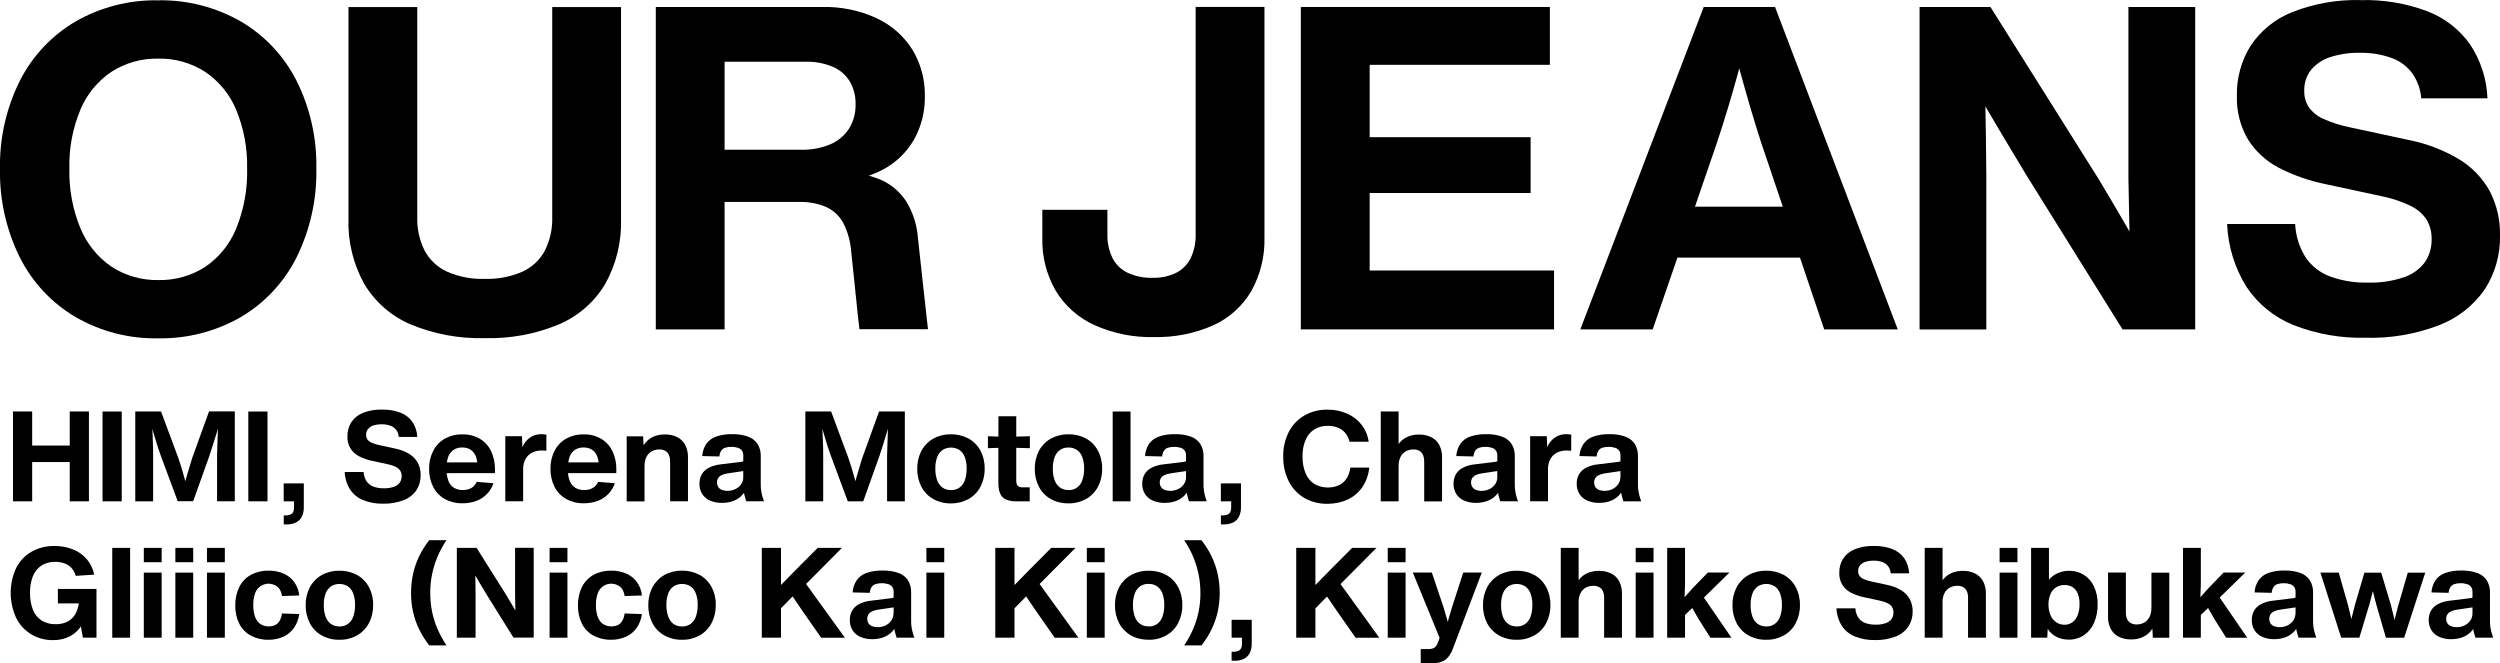 <?xml version="1.0" encoding="UTF-8"?><svg id="_レイヤー_2" xmlns="http://www.w3.org/2000/svg" viewBox="0 0 483.27 128.23"><g id="_レイヤー_1-2"><rect id="_長方形_305" x="215.09" y="79.55" width="3.45" height="17.36"/><polygon points="54.85 101.38 54.85 101.37 54.84 101.37 54.85 101.38"/><path d="M54.84,96.91h2v1.25c0,.29-.05.57-.17.82-.12.22-.3.39-.53.49-.28.12-.58.17-.88.16h-.41v1.74h.5c.65.03,1.29-.1,1.87-.37.49-.24.89-.64,1.13-1.13.27-.58.4-1.22.38-1.87v-4.55h-3.89v3.46Z"/><path d="M80.51,94.74c.55-.86.83-1.86.81-2.88.02-.83-.17-1.65-.55-2.39-.39-.71-.97-1.3-1.66-1.72-.85-.51-1.79-.86-2.76-1.05l-3.06-.66c-.52-.1-1.02-.26-1.5-.48-.32-.14-.59-.36-.79-.64-.16-.26-.23-.56-.23-.87,0-.4.11-.79.36-1.11.27-.32.63-.56,1.03-.69.52-.16,1.06-.24,1.6-.23.59-.01,1.18.08,1.73.28.45.16.83.44,1.11.82.29.4.45.86.49,1.35h3.57c-.04-1.04-.36-2.05-.94-2.91-.57-.8-1.37-1.43-2.3-1.78-1.14-.43-2.35-.63-3.57-.6-1.27-.04-2.54.18-3.72.65-.91.36-1.69.99-2.23,1.81-.51.81-.76,1.75-.74,2.7-.09,1.62.79,3.13,2.24,3.86.8.41,1.65.71,2.54.89l2.98.64c.54.1,1.07.28,1.57.51.35.16.65.42.87.74.2.33.29.7.28,1.07.01.45-.12.89-.38,1.26-.29.38-.69.66-1.14.8-.61.2-1.25.3-1.89.28-.71.02-1.41-.09-2.07-.33-.53-.2-.99-.56-1.31-1.03-.33-.54-.53-1.15-.56-1.79h-3.66c.05,1.2.41,2.37,1.05,3.39.61.92,1.49,1.64,2.52,2.05,1.24.49,2.56.72,3.89.69h0c1.36.03,2.71-.21,3.98-.7.99-.38,1.84-1.06,2.44-1.93h0Z"/><path d="M95.68,90.69c.02-1.19-.23-2.36-.73-3.44-.46-.99-1.2-1.83-2.14-2.4-1.04-.61-2.23-.92-3.43-.88-1.19-.03-2.36.26-3.4.83-.96.55-1.73,1.36-2.23,2.34-.55,1.07-.82,2.26-.8,3.46-.03,1.21.24,2.41.78,3.5.5.99,1.28,1.81,2.24,2.35,1.06.58,2.25.87,3.45.84h.01c.9.01,1.8-.15,2.65-.46.77-.28,1.46-.74,2.04-1.32.57-.6,1.01-1.32,1.28-2.1l-3.24-.26c-.15.33-.36.63-.62.88-.26.23-.56.41-.89.52-.38.12-.77.18-1.17.18-.59.02-1.18-.13-1.7-.42-.49-.3-.87-.75-1.08-1.29-.19-.5-.31-1.03-.36-1.56h9.34v-.77h0ZM87.74,86.92c.49-.29,1.06-.44,1.63-.42.56,0,1.11.13,1.59.42.45.31.8.74,1,1.25.16.39.25.8.3,1.21h-5.88c.06-.41.16-.8.31-1.19.21-.52.58-.96,1.05-1.27h0Z"/><path d="M104.66,83.93c-.68-.01-1.36.16-1.96.5-.55.33-1.01.78-1.36,1.32-.14.22-.25.46-.36.69l-.08-2.12h-3.22v12.58h3.45v-6.31c0-.67.16-1.33.49-1.91.29-.51.72-.92,1.25-1.19.56-.27,1.18-.41,1.8-.4.13,0,.29.01.45.01s.33.01.5.03v-3.11c-.17-.03-.33-.05-.5-.07-.15-.02-.31-.02-.46-.02h0Z"/><path d="M119.14,90.69c.02-1.19-.23-2.36-.73-3.44-.47-.99-1.21-1.83-2.15-2.4-1.04-.61-2.23-.92-3.43-.88-1.19-.03-2.36.26-3.4.83-.96.55-1.73,1.36-2.23,2.34-.54,1.07-.81,2.26-.79,3.46-.02,1.21.24,2.41.78,3.5.5.99,1.28,1.81,2.24,2.35,1.06.58,2.25.87,3.45.84h0c.91.01,1.81-.15,2.66-.46.77-.28,1.47-.74,2.04-1.32.57-.6,1.01-1.31,1.28-2.1l-3.24-.26c-.15.33-.36.63-.62.88-.26.23-.56.41-.89.52-.37.12-.76.18-1.16.18-.6.02-1.19-.13-1.71-.42-.49-.3-.87-.75-1.08-1.29-.2-.5-.32-1.03-.36-1.56h9.34v-.77h0ZM111.2,86.92c.49-.29,1.06-.44,1.63-.42.56,0,1.11.13,1.59.42.46.31.81.74,1.01,1.25.15.39.24.8.3,1.21h-5.88c.06-.41.15-.8.3-1.19.21-.52.58-.96,1.05-1.27h0Z"/><path d="M126.02,87.22c.44-.23.92-.34,1.41-.34.4-.02.8.07,1.15.26.31.17.56.44.71.77.17.4.25.83.24,1.26h.01v7.73h3.45v-8.52c.02-.83-.16-1.65-.54-2.39-.35-.65-.89-1.17-1.55-1.5-.75-.36-1.57-.53-2.4-.51-.6,0-1.2.09-1.77.27-.52.18-1.01.45-1.44.8-.34.29-.63.63-.88,1.01l-.09-1.72h-3.18v12.58h3.45v-6.86h.01c-.02-.62.11-1.24.39-1.79.23-.44.59-.81,1.03-1.05h0Z"/><polygon points="144.24 96.9 144.26 96.91 144.26 96.9 144.24 96.9"/><path d="M147.31,95.7c-.08-.32-.15-.65-.19-.99-.04-.33-.06-.66-.06-.99v-5.53c.03-.85-.19-1.7-.65-2.42-.46-.65-1.11-1.14-1.87-1.39-.97-.33-2-.48-3.03-.45-1.06-.03-2.1.13-3.1.47-.75.26-1.41.75-1.88,1.4-.46.71-.73,1.52-.78,2.36l3.32.08c.02-.39.13-.76.33-1.09.18-.28.44-.48.75-.59.4-.13.81-.19,1.23-.18.44-.01.87.06,1.29.19.31.1.57.29.76.55.18.27.26.59.25.91v1.13c-.11.05-.22.1-.34.11l-4.01.49c-.84.08-1.65.32-2.39.7-.55.29-1.01.74-1.32,1.29-.28.54-.42,1.15-.41,1.76-.02.71.17,1.4.54,2,.37.56.91,1.01,1.53,1.27.73.3,1.51.45,2.3.43.8.01,1.59-.13,2.33-.43.66-.27,1.24-.69,1.7-1.24.08-.09.14-.19.21-.29.03.16.06.32.09.46.05.2.1.4.16.59.03.11.06.21.09.31s.06.19.1.29h3.42c-.16-.45-.28-.85-.37-1.2h0ZM143.28,93.59c-.28.41-.66.74-1.11.95-.48.24-1.02.35-1.56.35-.36,0-.72-.06-1.06-.19-.29-.11-.53-.3-.7-.55-.17-.26-.25-.57-.25-.88-.02-.61.33-1.17.88-1.41.37-.18.76-.3,1.17-.35l3.03-.45v1.26c-.01.46-.14.9-.4,1.27h0Z"/><path d="M170.01,88.13c.24-.75.48-1.49.71-2.21.23-.73.46-1.46.68-2.2.08-.27.17-.56.25-.84-.03.65-.05,1.29-.07,1.91-.04,1.08-.07,2.2-.1,3.34v8.78h3.43v-17.37h-4.98l-3.27,9.05c-.32,1.04-.62,2.03-.9,2.99-.14.47-.27.95-.41,1.44-.04-.14-.07-.28-.11-.41-.23-.83-.43-1.56-.62-2.18s-.39-1.24-.6-1.85l-3.36-9.04h-4.98v17.37h3.45s0-8.77,0-8.77c0-.74,0-1.47-.03-2.19-.02-.72-.06-1.55-.1-2.47,0-.2-.02-.4-.03-.61.08.27.16.55.24.82.16.59.32,1.1.46,1.57.14.47.29.92.45,1.42s.33.97.5,1.45l3.26,8.78h2.99l3.14-8.78h0Z"/><path d="M187.22,84.77c-1.05-.56-2.22-.84-3.4-.82-1.18-.02-2.35.26-3.39.83-.97.55-1.77,1.36-2.3,2.34-.56,1.07-.84,2.27-.82,3.48-.02,1.22.25,2.42.81,3.51.52.99,1.31,1.81,2.29,2.36,1.05.58,2.23.87,3.42.84h-.01c1.19.02,2.36-.27,3.4-.84.98-.55,1.78-1.37,2.3-2.36.56-1.08.85-2.29.82-3.51.03-1.22-.25-2.42-.82-3.5-.53-.98-1.32-1.79-2.3-2.33ZM186.51,92.84c-.19.57-.55,1.06-1.03,1.41-.48.34-1.06.51-1.65.49h-.01c-.58.01-1.16-.16-1.64-.49-.47-.36-.83-.85-1.02-1.41-.25-.72-.37-1.48-.35-2.24-.02-.76.1-1.52.35-2.23.2-.55.56-1.03,1.03-1.38,1.01-.63,2.28-.63,3.29,0,.48.34.83.83,1.03,1.38.25.72.37,1.47.35,2.23,0,.76-.1,1.52-.35,2.24Z"/><path d="M193,93.39c-.03.7.09,1.41.35,2.06.22.49.61.89,1.11,1.11.66.26,1.36.38,2.06.35h-.02,2.55v-2.7h-1.39c-.24.01-.48-.03-.7-.13-.17-.09-.31-.23-.39-.41-.09-.23-.13-.49-.12-.74v-6.36l2.63.07v-2.31l-2.63.07v-3.93h-3.45v3.93l-2.03-.07v2.31h0l2.02-.07v6.82h.01Z"/><path d="M212.23,94.11c.57-1.08.85-2.29.82-3.51.03-1.22-.25-2.42-.82-3.5-.52-.98-1.31-1.79-2.29-2.33-1.04-.56-2.22-.84-3.4-.82-1.18-.02-2.35.27-3.39.83-.97.55-1.77,1.36-2.3,2.34-.56,1.07-.84,2.27-.82,3.48-.02,1.22.25,2.42.81,3.51.52.99,1.31,1.81,2.29,2.36,1.05.58,2.23.86,3.42.84h-.02c1.18.02,2.36-.27,3.4-.84.98-.55,1.78-1.37,2.3-2.36ZM209.22,92.84c-.19.56-.54,1.06-1.02,1.41-.48.34-1.06.51-1.65.49l-.02-.02c-.58.02-1.16-.15-1.64-.48-.47-.36-.83-.85-1.02-1.41-.25-.72-.37-1.48-.35-2.24-.02-.76.1-1.52.35-2.23.2-.55.56-1.03,1.03-1.38.48-.33,1.06-.49,1.64-.47.59-.02,1.17.15,1.65.48.48.34.84.82,1.03,1.38.25.72.37,1.47.35,2.23.02.76-.1,1.52-.35,2.24h0Z"/><path d="M228.93,89.27l-4.01.49c-.84.08-1.65.32-2.39.7-.55.29-1.01.74-1.32,1.29-.28.54-.42,1.15-.41,1.76-.02.71.17,1.4.54,2,.37.56.91,1.01,1.53,1.27.73.3,1.51.45,2.29.43.8,0,1.59-.13,2.33-.43.66-.27,1.24-.69,1.7-1.24.08-.1.15-.2.22-.3.03.16.06.33.09.47.05.2.1.4.16.59.03.11.06.21.09.31s.06.19.1.29h3.42c-.16-.45-.28-.85-.37-1.2-.08-.32-.15-.65-.19-.99-.04-.33-.06-.66-.06-.99v-5.53c.03-.85-.19-1.7-.65-2.42-.46-.65-1.11-1.14-1.87-1.39-.97-.33-2-.48-3.03-.45-1.06-.03-2.1.13-3.1.47-.75.26-1.41.75-1.88,1.4-.46.71-.73,1.52-.78,2.36l3.32.08c.02-.39.13-.76.33-1.09.18-.28.44-.48.75-.59.4-.13.81-.19,1.23-.18.44-.01.87.06,1.29.19.31.1.57.29.76.55.18.27.26.59.25.91v1.13c-.11.05-.22.1-.34.11h0ZM228.86,93.59c-.28.41-.66.74-1.11.95-.48.24-1.02.35-1.56.35-.36,0-.72-.06-1.06-.19-.28-.11-.52-.3-.69-.55-.17-.26-.25-.57-.25-.88-.02-.61.33-1.17.88-1.41.37-.18.76-.3,1.17-.35l3.03-.45v1.19c0,.48-.14.95-.41,1.34h0Z"/><polygon points="229.85 96.91 229.85 96.9 229.83 96.9 229.85 96.91"/><path d="M238.38,101c.49-.24.89-.64,1.13-1.13.27-.58.4-1.22.38-1.87v-4.55h-3.89v3.46h2v1.25c0,.29-.05.57-.17.82-.12.22-.3.39-.53.49-.28.12-.58.17-.88.16h-.41v1.74h.5c.65.03,1.29-.1,1.87-.37h0Z"/><polygon points="236.01 101.38 236.01 101.37 236 101.37 236.01 101.38"/><path d="M256.62,97.39h.02c1.36,0,2.72-.28,3.95-.86,1.13-.54,2.1-1.38,2.8-2.42.73-1.11,1.17-2.39,1.3-3.72h-3.66c-.08.76-.34,1.49-.74,2.13-.37.56-.88,1-1.48,1.29-1.54.66-3.3.56-4.75-.27-.76-.49-1.34-1.21-1.68-2.05-.42-1.03-.62-2.14-.59-3.26-.03-1.1.17-2.19.59-3.2.34-.83.93-1.53,1.69-2.02.79-.48,1.7-.72,2.63-.69.66-.01,1.32.11,1.93.35.56.22,1.05.58,1.43,1.04.4.49.67,1.06.81,1.68h3.71c-.17-1.2-.64-2.33-1.38-3.29-.74-.94-1.71-1.68-2.81-2.15-1.2-.52-2.49-.78-3.79-.76-1.56-.03-3.1.36-4.46,1.13-1.29.75-2.33,1.85-3.01,3.18-.74,1.48-1.11,3.11-1.07,4.76-.04,1.65.33,3.29,1.06,4.77.67,1.34,1.71,2.46,3,3.22,1.37.78,2.92,1.17,4.5,1.14h0Z"/><path d="M274.35,87.14c.31.17.56.44.71.77.17.4.25.83.24,1.26h.01v7.75h3.45v-8.52c.02-.83-.16-1.65-.54-2.39-.35-.65-.89-1.17-1.55-1.5-.75-.36-1.57-.53-2.4-.51-.6,0-1.2.09-1.77.27-.52.18-1.01.45-1.44.8-.26.22-.49.48-.7.75v-6.28h-3.45v17.37h3.45v-6.86h.01c-.02-.61.11-1.23.39-1.78.23-.44.59-.81,1.03-1.05.44-.23.92-.34,1.41-.34.4-.02.8.07,1.15.26h0Z"/><path d="M293.07,95.7c-.08-.32-.15-.66-.19-.99s-.06-.66-.06-.99v-5.53c.03-.85-.19-1.7-.65-2.42-.46-.65-1.11-1.14-1.87-1.39-.97-.33-2-.48-3.03-.45-1.06-.03-2.1.13-3.1.47-.75.26-1.41.75-1.88,1.4-.46.7-.73,1.52-.78,2.36l3.32.08c.02-.39.13-.76.33-1.09.18-.28.44-.48.75-.59.4-.13.81-.19,1.23-.18.44-.01.87.06,1.29.19.31.1.57.29.76.55.18.27.26.59.25.91v1.13c-.11.05-.22.09-.33.11l-4.01.49c-.84.08-1.65.32-2.39.7-.55.29-1.01.74-1.32,1.29-.28.54-.42,1.15-.41,1.76-.02.71.17,1.4.54,2,.37.56.91,1.01,1.53,1.27.73.3,1.51.45,2.29.43.8,0,1.59-.13,2.33-.43.66-.27,1.24-.69,1.7-1.24.08-.09.14-.19.21-.29.03.16.06.32.09.46.05.2.1.4.16.59.03.11.06.21.09.31s.06.19.1.29h3.42c-.16-.45-.28-.85-.37-1.2h0ZM289.04,93.59c-.28.41-.66.74-1.11.95-.48.24-1.02.35-1.56.35-.36,0-.72-.06-1.06-.19-.28-.11-.52-.3-.69-.55-.17-.26-.25-.57-.25-.88-.02-.61.33-1.17.88-1.41.37-.18.76-.3,1.17-.35l3.02-.45v1.25c-.01.46-.14.9-.4,1.27h0Z"/><polygon points="290.02 96.91 290.02 96.9 290 96.9 290.02 96.91"/><path d="M303.23,87.1c.16,0,.33.01.5.03v-3.11c-.17-.03-.33-.05-.5-.07-.15-.02-.31-.02-.46-.02-.68-.01-1.36.16-1.96.5-.55.33-1.01.78-1.36,1.32-.14.22-.25.46-.36.69l-.08-2.12h-3.22v12.58h3.45v-6.31c0-.67.16-1.33.49-1.91.29-.51.72-.92,1.25-1.19.56-.27,1.18-.41,1.8-.4.13,0,.29.01.45.01h0Z"/><path d="M316.89,95.7c-.09-.32-.15-.66-.2-.99-.04-.33-.06-.66-.06-.99v-5.53c.03-.85-.19-1.7-.64-2.42-.45-.65-1.11-1.14-1.87-1.39-.97-.33-2-.48-3.03-.45-1.06-.03-2.1.13-3.1.47-.76.26-1.41.75-1.88,1.4-.47.7-.74,1.52-.79,2.36l3.32.08c.02-.39.13-.76.33-1.09.18-.28.44-.48.75-.59.4-.13.81-.19,1.23-.18.44-.01.87.06,1.29.19.31.1.57.29.76.55.18.27.26.59.25.91v1.13c-.11.05-.22.09-.33.11l-4,.49c-.84.07-1.65.31-2.4.7-.55.29-1.01.74-1.32,1.29-.28.54-.42,1.15-.41,1.76-.02.71.17,1.4.54,2,.37.56.91,1.01,1.53,1.27.72.3,1.5.45,2.28.43.79,0,1.58-.13,2.31-.43.66-.27,1.24-.69,1.7-1.24.08-.1.16-.21.23-.32.03.17.06.34.1.49.05.2.1.4.16.59.03.11.06.21.09.31s.07.2.1.3h3.43c-.16-.45-.28-.85-.37-1.2h0ZM312.82,93.59c-.28.41-.66.74-1.11.95-.48.24-1.02.35-1.56.35-.36,0-.72-.06-1.06-.19-.28-.11-.52-.3-.69-.55-.16-.26-.24-.57-.24-.88-.01-.29.07-.57.21-.82.17-.26.4-.46.67-.59.37-.18.76-.3,1.17-.35l3.04-.45v1.19h-.02c0,.48-.14.95-.41,1.34h0Z"/><path d="M11.18,116.64h4.06c-.11.69-.32,1.37-.64,1.99-.34.64-.87,1.18-1.52,1.52-.71.36-1.5.53-2.29.51-.96.04-1.92-.21-2.74-.71-.76-.5-1.35-1.22-1.68-2.07-.4-1.05-.59-2.16-.56-3.28-.03-1.11.16-2.21.56-3.24.33-.83.91-1.55,1.66-2.05.79-.48,1.7-.73,2.63-.7.61-.01,1.22.09,1.79.29,1.09.38,1.92,1.29,2.19,2.42l3.57-.24c-.21-1.08-.69-2.1-1.4-2.95-.72-.84-1.63-1.5-2.66-1.91-1.14-.46-2.36-.69-3.59-.67-1.57-.04-3.11.34-4.48,1.11-1.28.74-2.31,1.84-2.97,3.16-1.4,3.06-1.39,6.58.02,9.63.65,1.32,1.67,2.42,2.93,3.18,1.27.75,2.72,1.13,4.2,1.11h0c1.13.02,2.25-.23,3.26-.75.87-.44,1.59-1.11,2.12-1.91l.38,2.18h2.63v-9.41h-7.46v2.79h0Z"/><rect x="21.7" y="105.91" width="3.45" height="17.36"/><rect x="27.8" y="105.91" width="3.45" height="2.77"/><rect x="27.8" y="110.69" width="3.45" height="12.58"/><rect x="33.9" y="110.69" width="3.45" height="12.58"/><rect x="33.9" y="105.91" width="3.45" height="2.77"/><rect x="40.01" y="105.91" width="3.45" height="2.77"/><rect x="40.01" y="110.69" width="3.45" height="12.58"/><path d="M49.48,114.29c.71-1.34,2.38-1.85,3.73-1.14.36.17.65.44.86.78.23.4.38.84.44,1.29l3.34-.11c-.09-.92-.42-1.8-.95-2.56-.52-.73-1.23-1.3-2.05-1.66-.92-.4-1.92-.6-2.92-.58-1.19-.03-2.38.25-3.43.81-.96.53-1.74,1.35-2.24,2.33-.54,1.12-.81,2.35-.78,3.59-.03,1.23.24,2.45.78,3.55.5.97,1.27,1.76,2.23,2.28,1.05.55,2.21.83,3.39.8h-.03c1.03.02,2.04-.19,2.97-.61.82-.38,1.53-.98,2.04-1.72.53-.79.87-1.69.98-2.64l-3.34-.11c-.05.48-.2.96-.43,1.39-.19.35-.49.64-.84.83-.95.44-2.04.36-2.92-.19-.47-.35-.82-.84-1.01-1.39-.24-.72-.36-1.48-.34-2.24-.02-.76.09-1.52.33-2.25.05-.16.11-.31.19-.45h0Z"/><path d="M69,111.14c-1.05-.56-2.22-.84-3.4-.82-1.18-.02-2.35.26-3.39.83-.97.55-1.77,1.36-2.3,2.34-.56,1.07-.84,2.27-.82,3.48-.02,1.22.25,2.42.81,3.51.51.99,1.31,1.8,2.28,2.35,1.05.58,2.23.87,3.42.84,1.19.03,2.36-.26,3.4-.83.98-.55,1.78-1.37,2.3-2.36.57-1.08.85-2.29.83-3.51.03-1.22-.25-2.42-.82-3.5-.53-.98-1.32-1.79-2.3-2.33h0ZM68.28,119.2c-.19.57-.55,1.06-1.03,1.41-.48.34-1.06.51-1.65.49h0c-.58.01-1.16-.16-1.64-.49-.47-.36-.83-.85-1.02-1.41-.25-.72-.37-1.48-.35-2.24-.02-.76.1-1.52.35-2.23.2-.55.56-1.03,1.03-1.38,1.01-.63,2.28-.63,3.29,0,.48.34.83.83,1.03,1.38.25.72.37,1.47.35,2.23,0,.76-.1,1.52-.35,2.24Z"/><path d="M84.57,107.62c.48-1.12,1.06-2.19,1.74-3.2h-3.33c-.77.97-1.43,2.02-1.97,3.14-.52,1.09-.91,2.23-1.17,3.41-.25,1.2-.38,2.42-.38,3.65-.01,1.22.12,2.44.38,3.63.26,1.17.65,2.3,1.17,3.37.54,1.11,1.2,2.17,1.97,3.14h3.33c-.68-1.01-1.26-2.08-1.74-3.19-.46-1.08-.82-2.2-1.05-3.35-.23-1.18-.35-2.37-.35-3.57-.01-1.22.11-2.43.35-3.62.24-1.17.59-2.31,1.05-3.41Z"/><path d="M99.57,115.12c.01.76.03,1.55.05,2.39,0,.18.01.34.01.51-.08-.14-.17-.29-.24-.42-.49-.84-.97-1.66-1.46-2.47l-5.8-9.22h-3.82v17.36h3.62v-8.33c0-.7-.02-1.41-.02-2.12,0-.52-.02-1.04-.03-1.57.31.52.61,1.04.92,1.56.42.72.85,1.43,1.27,2.13l5.19,8.32h3.91v-17.36h-3.6v9.22h0Z"/><rect x="106.24" y="110.69" width="3.45" height="12.58"/><rect x="106.24" y="105.91" width="3.45" height="2.77"/><path d="M115.72,114.29c.71-1.34,2.38-1.85,3.73-1.14.36.17.65.44.86.78.23.4.38.84.44,1.29l3.34-.11c-.09-.92-.42-1.8-.95-2.56-.52-.73-1.23-1.3-2.05-1.66-.92-.4-1.92-.6-2.92-.58-1.19-.03-2.38.25-3.43.81-.96.53-1.74,1.35-2.24,2.33-.54,1.12-.81,2.35-.78,3.59-.03,1.23.24,2.45.78,3.55.5.97,1.27,1.76,2.23,2.28,1.05.55,2.21.83,3.39.8h-.03c1.03.02,2.04-.19,2.97-.61.82-.38,1.53-.98,2.04-1.72.53-.79.87-1.69.98-2.64l-3.34-.11c-.05.48-.2.96-.43,1.39-.19.35-.49.64-.84.83-.95.44-2.04.36-2.92-.19-.47-.35-.82-.84-1.01-1.39-.24-.72-.36-1.48-.34-2.24-.02-.76.09-1.52.33-2.25.05-.16.11-.31.19-.45h0Z"/><path d="M135.24,111.13c-1.05-.56-2.22-.84-3.4-.82-1.18-.02-2.35.26-3.39.83-.97.55-1.77,1.36-2.3,2.34-.57,1.08-.85,2.28-.83,3.49-.02,1.22.25,2.42.81,3.51.52.99,1.31,1.8,2.29,2.35,1.05.58,2.23.87,3.41.84,1.19.03,2.36-.26,3.4-.83.98-.55,1.78-1.37,2.3-2.36.57-1.09.85-2.3.83-3.52.03-1.22-.25-2.42-.82-3.5-.53-.98-1.32-1.79-2.3-2.33h0ZM134.52,119.2c-.19.57-.55,1.06-1.03,1.41-.48.34-1.06.51-1.65.49h0c-.58.02-1.16-.15-1.64-.48-.47-.36-.83-.85-1.02-1.41-.25-.72-.38-1.49-.36-2.25-.02-.76.1-1.52.35-2.23.2-.55.56-1.03,1.03-1.38,1.01-.63,2.28-.63,3.29,0,.48.34.83.83,1.03,1.38.25.72.37,1.47.35,2.23,0,.76-.1,1.52-.35,2.24h0Z"/><polygon points="162.75 105.91 158.06 105.91 153.84 110.15 150.97 113.08 150.97 105.91 147.26 105.91 147.26 123.27 150.97 123.27 150.97 117.58 153.22 115.29 155.25 118.29 158.74 123.28 163.33 123.28 155.82 112.89 162.75 105.91"/><path d="M176.38,122.06c-.08-.32-.15-.66-.19-.99s-.06-.66-.06-.99v-5.53c.03-.85-.19-1.7-.64-2.42-.45-.65-1.11-1.14-1.87-1.39-.97-.33-2-.48-3.03-.45-1.06-.03-2.1.13-3.1.47-.76.26-1.41.75-1.88,1.4-.47.7-.74,1.52-.79,2.36l3.32.08c.02-.39.13-.76.33-1.09.18-.28.44-.48.75-.59.4-.13.81-.19,1.23-.18.44-.01.87.06,1.29.19.31.1.57.29.76.55.18.27.26.59.25.91v1.12c-.11.05-.22.1-.34.11l-4,.49c-.84.07-1.65.31-2.4.7-.55.29-1.01.74-1.32,1.29-.28.54-.42,1.15-.41,1.76-.02.71.17,1.4.54,2,.37.56.91,1.01,1.53,1.27.72.3,1.5.45,2.28.43.79,0,1.58-.13,2.31-.43.66-.27,1.24-.69,1.7-1.24.09-.1.16-.22.24-.33.03.18.06.35.1.51.05.2.1.4.16.59.03.11.06.21.09.31s.07.19.1.29h3.42c-.16-.45-.28-.85-.37-1.2h0ZM172.31,119.94c-.28.41-.66.74-1.11.95-.48.24-1.02.35-1.56.35-.36,0-.72-.06-1.06-.19-.28-.11-.52-.3-.69-.55-.16-.26-.24-.57-.24-.88-.01-.29.07-.57.21-.82.17-.26.4-.46.67-.59.37-.18.76-.3,1.17-.35l3.05-.45v1.19h-.03c0,.48-.14.95-.41,1.34h0Z"/><polygon points="173.33 123.27 173.33 123.26 173.32 123.26 173.33 123.27"/><rect x="179.08" y="105.91" width="3.45" height="2.77"/><rect x="179.08" y="110.69" width="3.45" height="12.58"/><polygon points="207.9 105.91 203.21 105.91 198.99 110.15 196.11 113.09 196.11 105.91 192.4 105.91 192.4 123.27 196.11 123.27 196.11 117.59 198.36 115.29 200.39 118.28 203.88 123.27 203.88 123.28 208.47 123.28 200.96 112.89 207.9 105.91"/><rect x="210.09" y="110.69" width="3.45" height="12.58"/><rect x="210.09" y="105.91" width="3.45" height="2.77"/><path d="M225.44,111.14c-1.04-.56-2.22-.84-3.4-.82-1.18-.02-2.35.27-3.39.83-.97.55-1.77,1.36-2.3,2.34-.56,1.07-.84,2.27-.82,3.48-.02,1.22.25,2.42.81,3.51.52.99,1.31,1.8,2.28,2.35,1.05.58,2.23.86,3.42.84,1.18.03,2.36-.26,3.39-.83.98-.55,1.78-1.37,2.3-2.36.56-1.08.85-2.29.82-3.51.03-1.22-.25-2.42-.82-3.5-.52-.98-1.31-1.79-2.29-2.33h0ZM224.71,119.2c-.19.56-.54,1.06-1.02,1.41-.48.34-1.06.51-1.65.49l-.02-.02c-.58.02-1.16-.15-1.64-.48-.47-.36-.83-.85-1.02-1.41-.25-.72-.37-1.48-.35-2.24-.02-.76.1-1.52.35-2.23.2-.55.56-1.03,1.03-1.38.48-.33,1.06-.49,1.64-.47.59-.02,1.17.15,1.65.48.48.34.84.82,1.03,1.38.25.72.37,1.47.35,2.23.02.76-.1,1.52-.35,2.24h0Z"/><path d="M234.22,107.57c-.54-1.12-1.2-2.17-1.97-3.14h-3.34c.68,1,1.27,2.08,1.74,3.2.46,1.1.81,2.24,1.05,3.41.24,1.19.35,2.41.35,3.62s-.11,2.4-.35,3.57c-.23,1.15-.59,2.27-1.05,3.35-.48,1.11-1.06,2.18-1.74,3.18h3.34c.77-.96,1.43-2.01,1.97-3.13.52-1.07.91-2.21,1.17-3.37.26-1.19.39-2.41.39-3.63s-.13-2.45-.39-3.65c-.26-1.18-.65-2.32-1.17-3.41Z"/><path d="M238.08,123.27h2v1.25c.01.29-.05.57-.18.82-.12.22-.3.39-.53.49-.28.12-.58.17-.88.16h-.41v1.74h.51c.64.03,1.28-.1,1.87-.37.49-.24.89-.64,1.13-1.13.27-.58.4-1.22.38-1.87v-4.55h-3.89v3.46Z"/><polygon points="266.08 105.91 261.38 105.91 257.16 110.15 254.28 113.09 254.28 105.91 250.57 105.91 250.57 123.27 254.28 123.27 254.28 117.6 256.52 115.31 258.56 118.29 262.05 123.28 266.63 123.28 259.13 112.9 266.08 105.91"/><rect x="268.26" y="105.91" width="3.45" height="2.77"/><rect x="268.26" y="110.69" width="3.45" height="12.58"/><polygon points="274.62 125.47 274.64 125.47 274.64 125.45 274.62 125.47"/><path d="M280.71,117.31c-.2.64-.4,1.32-.61,2.05-.08.29-.15.58-.23.87-.07-.25-.13-.5-.21-.76-.21-.77-.43-1.49-.64-2.16l-2.23-6.63h-3.68l5.18,12.63-.31.85c-.09.28-.23.55-.41.78-.16.19-.36.33-.59.41-.29.09-.59.12-.89.12h-1.45v2.76h2.05c.65.02,1.31-.08,1.93-.29.51-.18.96-.49,1.31-.9.4-.49.71-1.04.92-1.63l5.59-14.73h-3.58l-2.15,6.63h0Z"/><path d="M296.58,111.14c-1.05-.56-2.22-.84-3.4-.82-1.18-.02-2.35.26-3.39.83-.97.55-1.77,1.36-2.3,2.34-.56,1.07-.84,2.27-.82,3.48-.02,1.22.25,2.42.81,3.51.52.99,1.31,1.8,2.29,2.35,1.05.58,2.23.87,3.41.84,1.19.03,2.36-.26,3.4-.83.98-.55,1.78-1.37,2.3-2.36.56-1.08.85-2.29.82-3.51.03-1.22-.25-2.42-.82-3.5-.53-.98-1.32-1.79-2.3-2.33h0ZM295.87,119.2c-.19.57-.55,1.06-1.03,1.41-.48.34-1.06.51-1.65.49h-.01c-.58.01-1.16-.16-1.64-.49-.47-.36-.83-.85-1.02-1.41-.25-.72-.37-1.48-.35-2.24-.02-.76.1-1.52.35-2.23.2-.55.56-1.03,1.03-1.38,1.01-.63,2.28-.63,3.29,0,.48.34.83.83,1.03,1.38.25.72.37,1.47.35,2.23,0,.76-.1,1.52-.35,2.24Z"/><path d="M311.46,110.86c-.75-.36-1.58-.53-2.41-.51-.6,0-1.2.09-1.77.27-.52.18-1.01.45-1.44.8-.25.21-.48.46-.68.72v-6.23h-3.45v17.36h3.45v-6.96c0-.58.12-1.16.38-1.68.23-.44.59-.81,1.03-1.05.44-.23.92-.34,1.41-.34.41-.02.8.07,1.16.26.31.17.56.44.71.77.17.4.25.83.24,1.26h0v7.74h3.45v-8.52c.02-.83-.16-1.65-.54-2.39-.34-.65-.88-1.17-1.54-1.5Z"/><rect x="316.19" y="110.69" width="3.45" height="12.58"/><rect x="316.19" y="105.91" width="3.45" height="2.77"/><polygon points="334.32 110.67 330.14 110.67 327.26 113.64 325.64 115.45 325.73 112.87 325.73 105.91 322.28 105.91 322.28 123.27 325.73 123.27 325.73 118.87 327.13 117.54 328.28 119.55 330.62 123.27 330.62 123.28 334.7 123.28 329.38 115.52 334.32 110.67"/><path d="M344.81,111.14c-1.05-.56-2.22-.84-3.4-.82-1.18-.02-2.35.26-3.39.83-.97.55-1.77,1.36-2.3,2.34-.56,1.07-.84,2.27-.82,3.48-.02,1.22.25,2.42.81,3.51.52.99,1.31,1.8,2.29,2.35,1.05.58,2.23.87,3.42.84,1.19.03,2.36-.26,3.4-.83.98-.55,1.78-1.37,2.3-2.36.56-1.08.85-2.29.82-3.51.03-1.22-.25-2.42-.82-3.5-.53-.98-1.32-1.79-2.3-2.33h0ZM344.1,119.2c-.19.57-.55,1.06-1.03,1.41-.48.34-1.06.51-1.65.49h0c-.58.01-1.16-.16-1.64-.49-.47-.36-.83-.85-1.02-1.41-.25-.72-.37-1.48-.35-2.24-.02-.76.1-1.52.35-2.23.2-.55.56-1.03,1.03-1.38,1.01-.63,2.28-.63,3.29,0,.48.34.83.83,1.03,1.38.25.72.37,1.47.35,2.23.01.76-.1,1.52-.35,2.24h0Z"/><path d="M367.53,114.11c-.85-.51-1.78-.86-2.76-1.05l-3.05-.66c-.52-.1-1.03-.26-1.51-.48-.31-.14-.58-.36-.78-.64-.17-.26-.24-.56-.24-.87-.01-.4.11-.79.36-1.11.27-.32.63-.56,1.03-.69.52-.16,1.06-.24,1.6-.23.58-.01,1.17.08,1.72.28.45.16.83.44,1.11.82.28.4.45.87.48,1.35h3.56c-.04-1.04-.37-2.05-.94-2.91-.58-.8-1.38-1.43-2.31-1.78-1.14-.43-2.35-.63-3.57-.6-1.27-.04-2.54.18-3.72.65-.91.36-1.69,1-2.23,1.81-.5.81-.75,1.75-.73,2.7-.09,1.62.79,3.13,2.24,3.86.8.41,1.65.71,2.54.89l2.97.64c.54.1,1.07.28,1.57.51.35.16.65.42.87.74.2.33.29.7.28,1.07.01.45-.12.89-.38,1.26-.29.38-.69.66-1.14.8-.61.2-1.25.3-1.89.28-.71.02-1.41-.09-2.07-.33-.54-.2-1-.56-1.32-1.03-.34-.54-.53-1.15-.56-1.79h-3.66c.05,1.2.41,2.37,1.05,3.39.61.92,1.49,1.64,2.52,2.05,1.24.49,2.56.72,3.89.69h.03c1.36.03,2.72-.21,3.99-.7.99-.38,1.84-1.06,2.44-1.93.55-.86.83-1.86.81-2.88.02-.83-.17-1.65-.55-2.39-.39-.71-.96-1.3-1.65-1.72h0Z"/><path d="M381.81,110.86c-.75-.36-1.57-.53-2.4-.51-.6,0-1.2.09-1.77.27-.52.18-1.01.45-1.44.8-.26.22-.48.47-.69.73v-6.24h-3.45v17.36h3.45v-6.85c-.02-.62.11-1.24.39-1.79.23-.44.59-.81,1.03-1.05.44-.23.92-.34,1.41-.34.4-.02.8.07,1.15.26.31.17.56.44.71.77.17.4.25.83.24,1.26h0v7.74h3.45v-8.52c.02-.83-.16-1.65-.54-2.39-.35-.65-.89-1.17-1.55-1.5h0Z"/><rect x="386.54" y="105.91" width="3.45" height="2.77"/><rect x="386.54" y="110.69" width="3.45" height="12.58"/><path d="M402.82,111.12c-.85-.53-1.84-.8-2.84-.78-.71-.01-1.42.13-2.08.4-.64.26-1.2.65-1.67,1.15-.06.06-.1.14-.15.2v-6.18h-3.45v17.36h3.13l.08-1.73c.09.14.17.29.28.43.44.54,1,.96,1.63,1.24.67.29,1.4.44,2.13.43h.01c1.05.03,2.08-.27,2.96-.85.86-.6,1.54-1.43,1.95-2.4.48-1.13.71-2.34.69-3.56.03-1.2-.21-2.38-.71-3.47-.42-.92-1.1-1.7-1.96-2.24ZM401.63,118.91c-.2.55-.55,1.03-1.01,1.38-.45.32-.99.49-1.54.48h0c-.57,0-1.13-.17-1.61-.49-.49-.34-.87-.81-1.09-1.36-.27-.66-.41-1.36-.39-2.07-.02-.69.11-1.38.39-2.02.45-1.09,1.53-1.78,2.7-1.74.54-.02,1.08.12,1.55.4.46.29.81.72,1.01,1.23.25.65.37,1.35.35,2.05.02.73-.11,1.45-.36,2.14h0Z"/><path d="M415.88,117.53h0c.02.62-.11,1.24-.39,1.79-.23.44-.59.81-1.03,1.05-.43.23-.92.34-1.41.34-.4.02-.79-.07-1.15-.26-.31-.17-.56-.44-.71-.77-.17-.4-.25-.83-.24-1.26v-7.74h-3.45v8.53c-.02.83.16,1.65.54,2.39.35.65.89,1.17,1.55,1.5.75.36,1.57.53,2.39.51.6,0,1.2-.08,1.77-.27.52-.18,1.01-.45,1.44-.8.35-.29.64-.64.88-1.01l.09,1.75h3.18v-12.58h-3.45v6.83h0Z"/><polygon points="434.03 110.67 429.85 110.67 426.97 113.64 425.35 115.45 425.44 112.87 425.44 105.91 421.99 105.91 421.99 123.27 425.44 123.27 425.44 118.86 426.84 117.53 427.99 119.55 430.33 123.27 430.33 123.28 434.41 123.28 429.09 115.51 434.03 110.67"/><path d="M447.19,121.07c-.04-.33-.06-.66-.06-.99v-5.53c.03-.85-.19-1.7-.64-2.42-.46-.65-1.11-1.14-1.87-1.39-.97-.33-2-.48-3.03-.45-1.06-.03-2.1.13-3.1.47-.76.26-1.41.75-1.88,1.4-.47.7-.74,1.52-.79,2.36l3.32.08c.02-.39.13-.76.33-1.09.18-.28.44-.48.75-.59.4-.13.81-.19,1.23-.18.44-.01.87.06,1.29.19.31.1.57.29.76.55.18.27.26.59.25.91v1.12c-.11.05-.22.09-.33.11l-4,.49c-.84.07-1.65.31-2.4.7-.55.29-1.01.74-1.32,1.29-.28.54-.42,1.15-.41,1.76-.02.71.17,1.4.54,2,.37.56.91,1.01,1.53,1.27.72.3,1.5.45,2.28.43.79,0,1.58-.13,2.31-.43.66-.27,1.24-.69,1.7-1.24.09-.11.15-.24.23-.35.03.19.06.37.1.53.05.2.1.4.16.59.03.11.06.21.09.31s.07.2.1.3h3.43c-.16-.45-.28-.85-.37-1.2-.09-.32-.15-.66-.2-.99h0ZM443.32,119.94c-.28.41-.66.74-1.11.95-.48.24-1.02.35-1.56.35-.36,0-.72-.06-1.06-.19-.28-.11-.52-.3-.69-.55-.16-.26-.24-.57-.24-.88,0-.29.07-.57.21-.82.17-.26.4-.46.67-.59.37-.18.76-.3,1.17-.35l3.04-.45v1.19h-.02c0,.48-.14.95-.41,1.34Z"/><path d="M463.63,116.92c-.24.9-.44,1.71-.62,2.41-.05.18-.08.35-.13.52-.04-.17-.07-.34-.11-.51-.16-.68-.36-1.49-.6-2.44l-1.87-6.2h-3.24l-1.84,6.25c-.18.7-.36,1.41-.53,2.13-.05.2-.09.4-.14.6-.04-.17-.08-.33-.12-.5-.18-.75-.36-1.5-.55-2.24l-1.78-6.25h-3.55l4.02,12.58h3.51s1.92-6.35,1.92-6.35c.22-.83.45-1.71.69-2.65,0,.02.01.05.02.07.23.92.45,1.78.66,2.58l1.85,6.36h3.52l4.08-12.58h-3.38l-1.8,6.22h-.01Z"/><polygon points="478.53 123.27 478.53 123.26 478.51 123.26 478.53 123.27"/><path d="M481.58,122.06c-.08-.32-.15-.66-.19-.99s-.06-.66-.06-.99v-5.53c.03-.85-.19-1.7-.65-2.42-.46-.65-1.11-1.14-1.87-1.39-.97-.33-2-.48-3.03-.45-1.06-.03-2.1.13-3.1.47-.75.26-1.41.75-1.88,1.4-.46.71-.73,1.52-.78,2.36l3.32.08c.02-.39.13-.76.33-1.09.18-.28.44-.48.75-.59.4-.13.81-.19,1.23-.18.44-.01.87.06,1.29.19.31.1.57.29.76.55.18.27.26.59.25.91v1.12c-.11.05-.22.1-.34.11l-4,.49c-.84.08-1.65.31-2.39.7-.55.29-1.01.74-1.32,1.29-.28.54-.42,1.15-.41,1.76-.02.71.17,1.4.54,2,.37.56.91,1.01,1.53,1.27.73.3,1.5.45,2.29.43.8,0,1.58-.13,2.32-.43.66-.27,1.24-.69,1.7-1.24.08-.09.15-.2.22-.3.03.17.06.33.09.48.05.2.1.4.16.59.03.11.06.21.09.31s.06.19.1.29h3.42c-.16-.45-.28-.85-.37-1.2h0ZM477.54,119.94c-.28.41-.66.74-1.11.95-.48.24-1.02.35-1.56.35-.36,0-.72-.06-1.06-.19-.28-.11-.52-.3-.69-.55-.17-.26-.25-.57-.25-.88-.02-.61.33-1.17.88-1.41.37-.18.76-.3,1.17-.35l3.03-.45v1.19h0c0,.48-.14.95-.41,1.34h0Z"/><polygon points="17.19 96.91 17.19 79.54 13.48 79.54 13.48 86.13 6.22 86.13 6.22 79.54 2.51 79.54 2.51 96.91 6.22 96.91 6.22 89.32 13.48 89.32 13.48 96.91 17.19 96.91"/><rect x="19.82" y="79.55" width="3.71" height="17.36"/><path d="M37.14,88.58c-.32,1.04-.62,2.03-.9,2.99-.14.48-.28.96-.41,1.45-.04-.14-.08-.28-.12-.41-.23-.83-.43-1.56-.62-2.18s-.39-1.24-.6-1.85l-3.36-9.04h-4.98v17.37h3.45v-8.79c0-.74,0-1.47-.03-2.19s-.05-1.55-.09-2.47c0-.19-.02-.38-.03-.57.08.26.16.52.23.78.17.58.32,1.1.46,1.57s.29.92.45,1.42.33.97.5,1.45l3.26,8.78h2.99l3.14-8.78c.24-.75.48-1.49.71-2.21.23-.72.46-1.45.69-2.19.08-.27.17-.56.25-.84-.03.65-.05,1.29-.07,1.91-.04,1.08-.07,2.2-.1,3.34v8.78h3.43v-17.37h-4.98l-3.27,9.05Z"/><rect x="48" y="79.55" width="3.71" height="17.36"/><path d="M14.63,61.3c4.84,2.79,10.35,4.21,15.93,4.1,5.59.1,11.11-1.31,15.96-4.09,4.63-2.72,8.38-6.72,10.79-11.52,2.64-5.34,3.96-11.23,3.84-17.18.12-5.9-1.2-11.75-3.84-17.03-2.42-4.77-6.17-8.75-10.79-11.45C41.66,1.36,36.15-.05,30.56.06c-5.58-.1-11.09,1.31-15.93,4.08-4.62,2.7-8.36,6.68-10.78,11.45C1.21,20.87-.11,26.71,0,32.62c-.12,5.94,1.2,11.83,3.84,17.15,2.41,4.8,6.15,8.8,10.78,11.53h0ZM15.53,21.21c1.25-2.98,3.34-5.53,6.02-7.34,2.7-1.72,5.85-2.61,9.05-2.54,3.2-.07,6.34.82,9.03,2.54,2.69,1.8,4.78,4.36,6.02,7.34,1.49,3.61,2.21,7.49,2.12,11.39.1,3.96-.62,7.9-2.11,11.57-1.22,3.01-3.3,5.58-5.98,7.41-2.7,1.74-5.86,2.63-9.07,2.56h0c-3.21.06-6.36-.84-9.05-2.58-2.69-1.84-4.78-4.43-6.02-7.44-1.5-3.65-2.22-7.57-2.13-11.52-.1-3.9.63-7.78,2.13-11.39h0Z"/><path d="M79.36,62.7c4.54,1.89,9.43,2.8,14.34,2.66,4.92.14,9.81-.77,14.35-2.66,3.73-1.59,6.87-4.33,8.95-7.82,2.14-3.85,3.19-8.21,3.05-12.62V1.36h-13.3v40.6c.07,2.25-.42,4.49-1.43,6.5-.96,1.79-2.49,3.22-4.34,4.06-2.3,1-4.79,1.47-7.29,1.39-2.49.08-4.97-.39-7.26-1.39-1.85-.84-3.37-2.27-4.34-4.06-1.01-2.02-1.5-4.25-1.43-6.5V1.36h-13.3v40.9c-.14,4.4.91,8.76,3.05,12.62,2.08,3.48,5.21,6.22,8.94,7.82h0Z"/><path d="M140.07,63.66v-24.62h14.4c1.83-.06,3.64.28,5.32,1.01,1.39.66,2.53,1.75,3.25,3.1.85,1.7,1.36,3.55,1.5,5.44l.81,7.72c.01.21.02.42.06.63s.06.42.07.62c.1,1.08.21,2.14.32,3.18.11,1.04.22,2.01.34,2.9h13.25c-.1-.82-.2-1.63-.28-2.44s-.18-1.66-.27-2.53c-.1-.87-.2-1.81-.32-2.8l-1.07-9.84c-.18-2.52-.96-4.96-2.28-7.12-1.24-1.89-3.01-3.37-5.09-4.24-.69-.27-1.4-.51-2.11-.71.98-.35,1.94-.77,2.86-1.26,2.45-1.33,4.48-3.32,5.87-5.74,1.42-2.56,2.14-5.45,2.08-8.38.06-3.19-.79-6.33-2.45-9.05-1.68-2.64-4.09-4.73-6.93-6.04-3.26-1.48-6.81-2.22-10.4-2.14h-32.23v62.32h13.3s0-.01,0-.01ZM160.96,12.9c1.36.57,2.52,1.56,3.3,2.82.78,1.34,1.17,2.88,1.13,4.43.04,1.65-.39,3.29-1.25,4.7-.87,1.34-2.12,2.4-3.6,3.03-1.77.75-3.68,1.11-5.61,1.06h-14.86V11.93h15.64c1.8-.05,3.59.28,5.25.97h0Z"/><path d="M231.13,45.23c.05,1.6-.27,3.2-.95,4.65-.6,1.22-1.59,2.23-2.81,2.85-1.43.69-3,1.02-4.58.97-1.65.05-3.3-.28-4.81-.97-1.26-.6-2.29-1.6-2.93-2.85-.69-1.45-1.03-3.04-.98-4.65v-4.68h-12.58v5.47c-.09,3.57.81,7.09,2.59,10.18,1.76,2.92,4.37,5.23,7.47,6.64,3.63,1.63,7.57,2.42,11.55,2.32h-.01c3.95.09,7.88-.69,11.49-2.3,3.07-1.4,5.62-3.71,7.32-6.62,1.76-3.17,2.63-6.75,2.53-10.37V1.34h-13.3v43.89h0Z"/><polygon points="300.41 52.29 264.77 52.29 264.77 37.31 295.88 37.31 295.88 26.52 264.77 26.52 264.77 12.53 299.6 12.53 299.6 1.35 251.46 1.35 251.46 63.67 300.41 63.67 300.41 52.29"/><path d="M366.85,63.67L343.13,1.35h-13.79l-23.85,62.32h13.99s4.78-13.87,4.78-13.87h23.69l4.68,13.87h14.22ZM327.65,39.95l4.3-12.51c.73-2.21,1.43-4.43,2.11-6.68s1.3-4.41,1.87-6.5c.09-.34.19-.7.28-1.05.09.33.18.66.27.99.61,2.21,1.23,4.41,1.88,6.61s1.33,4.4,2.04,6.62l4.23,12.52h-16.98,0Z"/><path d="M424.35,63.67V1.35h-12.91v33.1c.04,2.76.1,5.62.17,8.6.01.57.03,1.14.04,1.7-.28-.48-.56-.96-.82-1.42-1.74-3-3.48-5.95-5.23-8.85L384.77,1.35h-13.7v62.34h12.9v-29.87c-.02-2.53-.04-5.07-.08-7.61-.02-1.86-.06-3.74-.1-5.64,1.1,1.86,2.19,3.71,3.31,5.6,1.54,2.58,3.06,5.12,4.58,7.63l18.62,29.87h14.05Z"/><path d="M464.6,53.63c-2.19.72-4.49,1.06-6.79,1-2.53.07-5.04-.34-7.41-1.19-1.92-.72-3.57-2.01-4.72-3.71-1.21-1.93-1.9-4.15-2.01-6.43h-13.15c.18,4.32,1.47,8.51,3.76,12.18,2.21,3.3,5.36,5.86,9.05,7.35,4.44,1.74,9.2,2.58,13.97,2.46h0c4.88.14,9.75-.7,14.3-2.47,3.55-1.38,6.6-3.8,8.75-6.93,1.98-3.09,3-6.69,2.92-10.36.07-2.98-.61-5.93-1.98-8.58-1.41-2.54-3.45-4.67-5.94-6.17-3.06-1.82-6.41-3.09-9.91-3.76l-10.96-2.36c-1.85-.35-3.67-.92-5.39-1.7-1.13-.49-2.1-1.29-2.82-2.29-.58-.94-.87-2.03-.84-3.13-.04-1.44.41-2.85,1.29-4,.96-1.16,2.24-2.02,3.68-2.48,1.85-.61,3.79-.89,5.74-.85,2.11-.05,4.21.29,6.19,1,1.59.57,2.97,1.6,3.98,2.95,1,1.44,1.6,3.11,1.74,4.85h12.8c-.14-3.72-1.31-7.34-3.37-10.44-2.06-2.9-4.94-5.13-8.27-6.4-4.09-1.53-8.43-2.26-12.8-2.15-4.56-.14-9.1.66-13.35,2.34-3.27,1.3-6.06,3.57-8.01,6.5-1.8,2.91-2.72,6.27-2.64,9.69-.09,2.94.65,5.86,2.14,8.4,1.46,2.31,3.5,4.19,5.92,5.46,2.89,1.49,5.97,2.56,9.15,3.2l10.68,2.3c1.94.38,3.84,1,5.63,1.85,1.26.59,2.35,1.51,3.13,2.66.69,1.16,1.03,2.48.99,3.83.04,1.61-.43,3.2-1.36,4.52-1.04,1.34-2.47,2.34-4.09,2.86h0Z"/></g></svg>